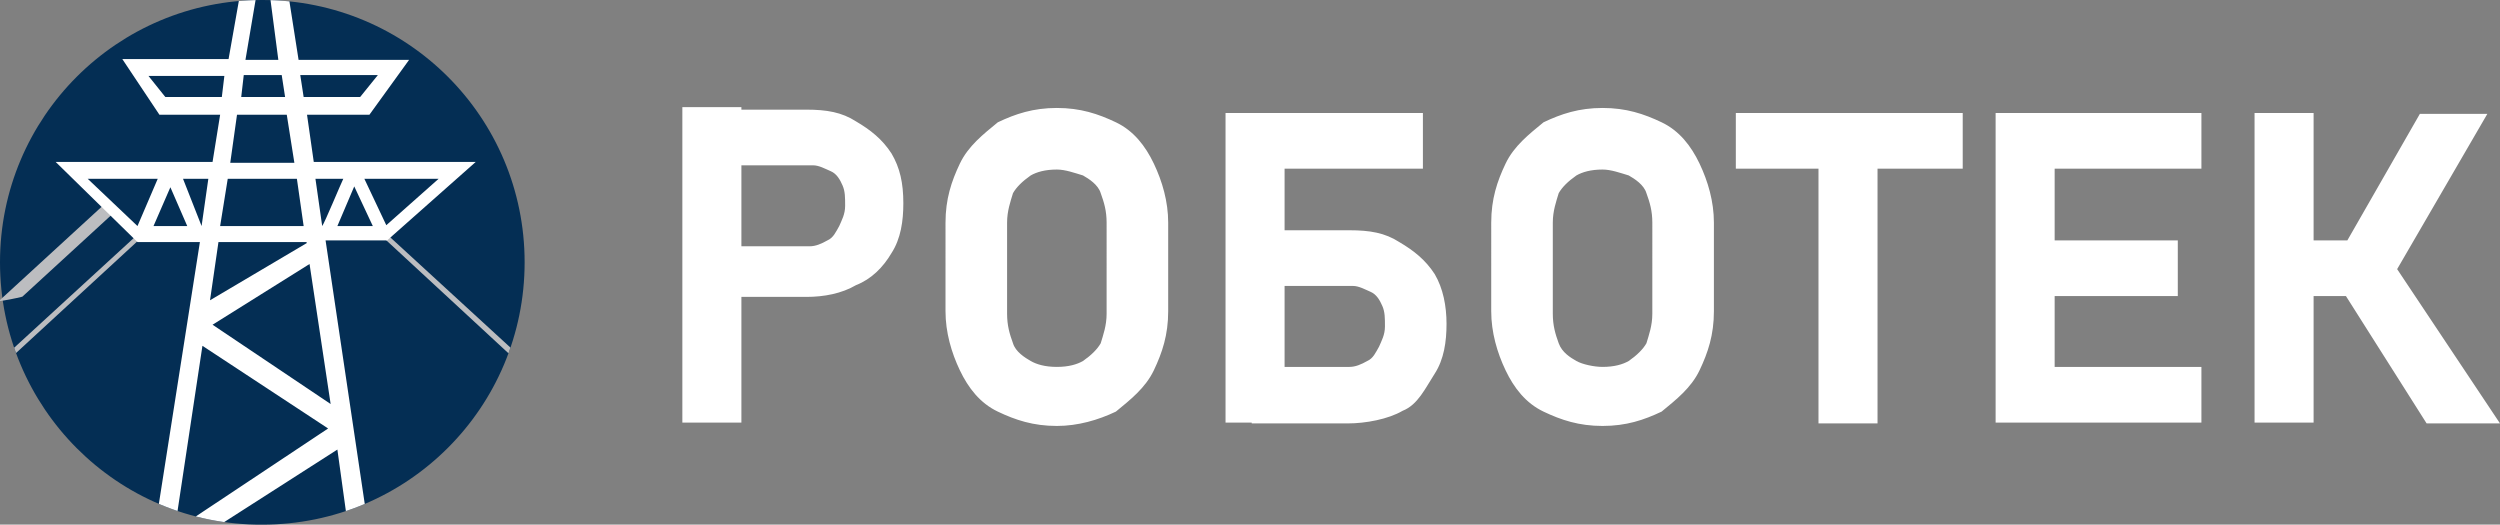 <?xml version="1.0" encoding="utf-8"?>
<!-- Generator: Adobe Illustrator 26.1.0, SVG Export Plug-In . SVG Version: 6.00 Build 0)  -->
<svg version="1.1" id="Слой_1" xmlns="http://www.w3.org/2000/svg" xmlns:xlink="http://www.w3.org/1999/xlink" x="0px" y="0px"
	 width="296.4px" height="62.2px" viewBox="0 0 296.4 62.2" style="enable-background:new 0 0 296.4 62.2;" xml:space="preserve">
<rect x="0" y="0" width="296.4" height="62.2" fill="#808080" stroke="none"/>
<style type="text/css">
	.st0{fill:#FFFFFF;}
	.st1{fill-rule:evenodd;clip-rule:evenodd;fill:#042e54;}
	
		.st2{clip-path:url(#SVGID_00000169545132423255333540000012276323428229862078_);fill-rule:evenodd;clip-rule:evenodd;fill:#fff;}
	.st3{clip-path:url(#SVGID_00000003104106649974506950000007447047002440368002_);}
	
		.st4{clip-path:url(#SVGID_00000153665573581356095330000001470588997326496182_);fill-rule:evenodd;clip-rule:evenodd;fill:#fff;}
	
		.st5{clip-path:url(#SVGID_00000102520522261696142370000013212742097080989617_);fill-rule:evenodd;clip-rule:evenodd;fill:#fff;}
	
		.st6{clip-path:url(#SVGID_00000031900777601317647950000014735728165711116178_);fill-rule:evenodd;clip-rule:evenodd;fill:#fff;}
	
		.st7{clip-path:url(#SVGID_00000016043464944308777460000011998325065812124544_);fill-rule:evenodd;clip-rule:evenodd;fill:#fff;}
</style>
<path class="st0" d="M270.5,28.5h12.9v6.6h-12.9V28.5z M267.3,13.4h7v36.7h-7V13.4z M277.5,34.1l6.3-2.8l12.6,18.9h-8.7L277.5,34.1z
	 M277.5,29.9l9.4-16.4h8l-12.2,21L277.5,29.9z M239,13.4h22v6.6h-22V13.4z M239,28.5h19.2v6.6H239V28.5z M239,43.5h22v6.6h-22V43.5z
	 M236.6,13.4h7v36.7h-7V13.4z M205.8,13.4h26.9v6.6h-26.9V13.4z M215.6,16.6h7v33.6h-7V16.6z M190,43.5c1.4,0,2.4-0.3,3.1-0.7
	c1-0.7,1.7-1.4,2.1-2.1c0.3-1,0.7-2.1,0.7-3.5V26.4c0-1.4-0.3-2.4-0.7-3.5c-0.3-1-1.4-1.7-2.1-2.1c-1-0.3-2.1-0.7-3.1-0.7
	c-1.4,0-2.4,0.3-3.1,0.7c-1,0.7-1.7,1.4-2.1,2.1c-0.3,1-0.7,2.1-0.7,3.5v10.8c0,1.4,0.3,2.4,0.7,3.5s1.4,1.7,2.1,2.1
	C187.6,43.2,189,43.5,190,43.5z M190,50.5c-2.8,0-4.9-0.7-7-1.7c-2.1-1-3.5-2.8-4.5-4.9c-1-2.1-1.7-4.5-1.7-7V26.4
	c0-2.8,0.7-4.9,1.7-7s2.8-3.5,4.5-4.9c2.1-1,4.2-1.7,7-1.7s4.9,0.7,7,1.7c2.1,1,3.5,2.8,4.5,4.9c1,2.1,1.7,4.5,1.7,7v10.5
	c0,2.8-0.7,4.9-1.7,7c-1,2.1-2.8,3.5-4.5,4.9C194.9,49.8,192.8,50.5,190,50.5z M147.7,13.4h21v6.6h-21V13.4z M145.3,13.4h7v36.7h-7
	V13.4z M148.4,43.5H160c0.7,0,1.4-0.3,2.1-0.7c0.7-0.3,1-1,1.4-1.7c0.3-0.7,0.7-1.4,0.7-2.4c0-1,0-1.7-0.3-2.4
	c-0.3-0.7-0.7-1.4-1.4-1.7c-0.7-0.3-1.4-0.7-2.1-0.7h-11.9v-6.6H160c2.4,0,4.2,0.3,5.9,1.4c1.7,1,3.1,2.1,4.2,3.8
	c1,1.7,1.4,3.8,1.4,5.9c0,2.1-0.3,4.2-1.4,5.9s-2,3.7-3.8,4.4c-1.7,1-4.4,1.5-6.5,1.5h-11.4V43.5z M125.3,43.5
	c1.4,0,2.4-0.3,3.1-0.7c1-0.7,1.7-1.4,2.1-2.1c0.3-1,0.7-2.1,0.7-3.5V26.4c0-1.4-0.3-2.4-0.7-3.5c-0.3-1-1.4-1.7-2.1-2.1
	c-1-0.3-2.1-0.7-3.1-0.7c-1.4,0-2.4,0.3-3.1,0.7c-1,0.7-1.7,1.4-2.1,2.1c-0.3,1-0.7,2.1-0.7,3.5v10.8c0,1.4,0.3,2.4,0.7,3.5
	c0.3,1,1.4,1.7,2.1,2.1C122.9,43.2,123.9,43.5,125.3,43.5z M125.3,50.5c-2.8,0-4.9-0.7-7-1.7c-2.1-1-3.5-2.8-4.5-4.9
	c-1-2.1-1.7-4.5-1.7-7V26.4c0-2.8,0.7-4.9,1.7-7c1-2.1,2.8-3.5,4.5-4.9c2.1-1,4.2-1.7,7-1.7s4.9,0.7,7,1.7s3.5,2.8,4.5,4.9
	s1.7,4.5,1.7,7v10.5c0,2.8-0.7,4.9-1.7,7c-1,2.1-2.8,3.5-4.5,4.9C130.2,49.8,127.8,50.5,125.3,50.5z M80.9,12.7l7,0v37.4h-7
	C80.9,50.2,80.9,12.7,80.9,12.7z M84.1,29.2H96c0.7,0,1.4-0.3,2.1-0.7c0.7-0.3,1-1,1.4-1.7c0.3-0.7,0.7-1.4,0.7-2.4
	c0-1,0-1.7-0.3-2.4c-0.3-0.7-0.7-1.4-1.4-1.7c-0.7-0.3-1.4-0.7-2.1-0.7H84.1v-6.6h11.5c2.4,0,4.2,0.3,5.9,1.4c1.7,1,3.1,2.1,4.2,3.8
	c1,1.7,1.4,3.5,1.4,5.9c0,2.1-0.3,4.2-1.4,5.9c-1,1.7-2.4,3.1-4.2,3.8c-1.7,1-3.8,1.4-5.9,1.4H84.1V29.2z"/>
<path class="st1" d="M31.1,0c17.2,0,31.1,13.9,31.1,31.1S48.3,62.2,31.1,62.2C13.9,62.3,0,48.3,0,31.1S13.9,0,31.1,0"/>
<g>
	<g>
		<defs>
			<path id="SVGID_1_" d="M31.1,0c17.2,0,31.1,13.9,31.1,31.1S48.3,62.2,31.1,62.2C13.9,62.3,0,48.3,0,31.1S13.9,0,31.1,0"/>
		</defs>
		<clipPath id="SVGID_00000056392704271946424070000005409158205418731940_">
			<use xlink:href="#SVGID_1_"  style="overflow:visible;"/>
		</clipPath>
		
			<polygon style="clip-path:url(#SVGID_00000056392704271946424070000005409158205418731940_);fill-rule:evenodd;clip-rule:evenodd;fill:#BCBDC0;" points="
			70.1,50 45.9,27.8 45.7,28.4 69.6,50.5 		"/>
	</g>
	<g>
		<defs>
			<path id="SVGID_00000109719224081564248550000017025672970788442262_" d="M59.7,77.7c-11.6,12.7-31.3,13.5-43.9,1.9
				S2.3,48.3,13.9,35.7"/>
		</defs>
		<defs>
			<path id="SVGID_00000061466310794451850740000005376669084705551527_" d="M13.9,35.7C25.5,23,45.2,22.2,57.8,33.8"/>
		</defs>
		<clipPath id="SVGID_00000108302463731600971590000009867754285703280783_">
			<use xlink:href="#SVGID_00000109719224081564248550000017025672970788442262_"  style="overflow:visible;"/>
		</clipPath>
		
			<clipPath id="SVGID_00000150811902410108095150000011059361162527740301_" style="clip-path:url(#SVGID_00000108302463731600971590000009867754285703280783_);">
			<use xlink:href="#SVGID_00000061466310794451850740000005376669084705551527_"  style="overflow:visible;"/>
		</clipPath>
		
			<line style="clip-path:url(#SVGID_00000150811902410108095150000011059361162527740301_);fill-rule:evenodd;clip-rule:evenodd;fill:#BCBDC0;" x1="77.4" y1="49.6" x2="76.4" y2="50.7"/>
		
			<line style="clip-path:url(#SVGID_00000150811902410108095150000011059361162527740301_);fill-rule:evenodd;clip-rule:evenodd;fill:#BCBDC0;" x1="48.8" y1="25.3" x2="49.8" y2="24.2"/>
	</g>
	<g>
		<defs>
			<path id="SVGID_00000026158094838852370600000013032699625430485391_" d="M31.1,0c17.2,0,31.1,13.9,31.1,31.1
				S48.3,62.2,31.1,62.2C13.9,62.3,0,48.3,0,31.1S13.9,0,31.1,0"/>
		</defs>
		<clipPath id="SVGID_00000086693178219530842020000017286742425465155739_">
			<use xlink:href="#SVGID_00000026158094838852370600000013032699625430485391_"  style="overflow:visible;"/>
		</clipPath>
		
			<polygon style="clip-path:url(#SVGID_00000086693178219530842020000017286742425465155739_);fill-rule:evenodd;clip-rule:evenodd;fill:#BCBDC0;" points="
			-8,50.1 16.1,28 16.3,28.6 -7.6,50.6 		"/>
	</g>
	<g>
		<defs>
			<path id="SVGID_00000166661342606902177290000002697770957949358222_" d="M-2.8-11.9C9.9-23.5,29.5-22.7,41.2-10
				S52,22.3,39.3,33.9C26.7,45.7,7,44.7-4.6,32.1S-15.4-0.2-2.8-11.9"/>
		</defs>
		<clipPath id="SVGID_00000106107306965010490750000004113316644985186215_">
			<use xlink:href="#SVGID_00000166661342606902177290000002697770957949358222_"  style="overflow:visible;"/>
		</clipPath>
		
			<rect x="-19.8" y="36.8" transform="matrix(0.737 -0.676 0.676 0.737 -25.669 9.174)" style="clip-path:url(#SVGID_00000106107306965010490750000004113316644985186215_);fill-rule:evenodd;clip-rule:evenodd;fill:#BCBDC0;" width="37.5" height="1.5"/>
	</g>
	<g>
		<defs>
			<path id="SVGID_00000109710261181662162100000002977338045316031930_" d="M31.1,0c17.2,0,31.1,13.9,31.1,31.1
				S48.3,62.2,31.1,62.2C13.9,62.3,0,48.3,0,31.1S13.9,0,31.1,0"/>
		</defs>
		<clipPath id="SVGID_00000174573949562155282220000004784674826656341402_">
			<use xlink:href="#SVGID_00000109710261181662162100000002977338045316031930_"  style="overflow:visible;"/>
		</clipPath>
		
			<path style="clip-path:url(#SVGID_00000174573949562155282220000004784674826656341402_);fill-rule:evenodd;clip-rule:evenodd;fill:#FFFFFF;" d="
			M24,41l14.9,9.8L20.7,62.9L24,41z M39.2,47.9l-14-9.4l11.5-7.2L39.2,47.9z M20.8,65.6L40,53.3l1.7,12.3H20.8z M28.9,8.9h4.5
			l0.4,2.6h-5.2L28.9,8.9z M29.1,7.1H33l-1.7-13L29.1,7.1z M35.6,8.9l0.4,2.6h6.7l2.1-2.6H35.6z M26.3,11.5L26.6,9h-9l2,2.5H26.3z
			 M27,21.2h8.2l0.8,5.6h-9.9L27,21.2z M36.3,28.7H25.9l-1,6.9l11.5-6.8L36.3,28.7z M27.3,19.3h7.6L34,13.6h-5.9L27.3,19.3z
			 M22.2,26.8l-2-4.6l-2,4.6H22.2z M21.7,21.2l2.2,5.6l0.8-5.6H21.7z M16.3,26.8l2.4-5.6h-8.3L16.3,26.8z M44.2,26.8L42,22.1l-2,4.7
			H44.2z M43.2,21.2l2.6,5.5l6.2-5.5H43.2z M40.7,21.2h-3.3l0.8,5.6C38.5,26.4,40.4,21.8,40.7,21.2z M15.5,65.7h2.4l5.8-37h-7.4
			l-9.7-9.5h18.6l0.9-5.6h-7.2L14.5,7h12.6l2.6-14.7L31-9h0.7l1.4,1.4l2.3,14.7h13.1l-4.7,6.5h-7.4l0.8,5.6h19.2l-10.5,9.3h-7.3
			l5.5,37h3.2V71H15.5V65.7z"/>
	</g>
</g>
</svg>
